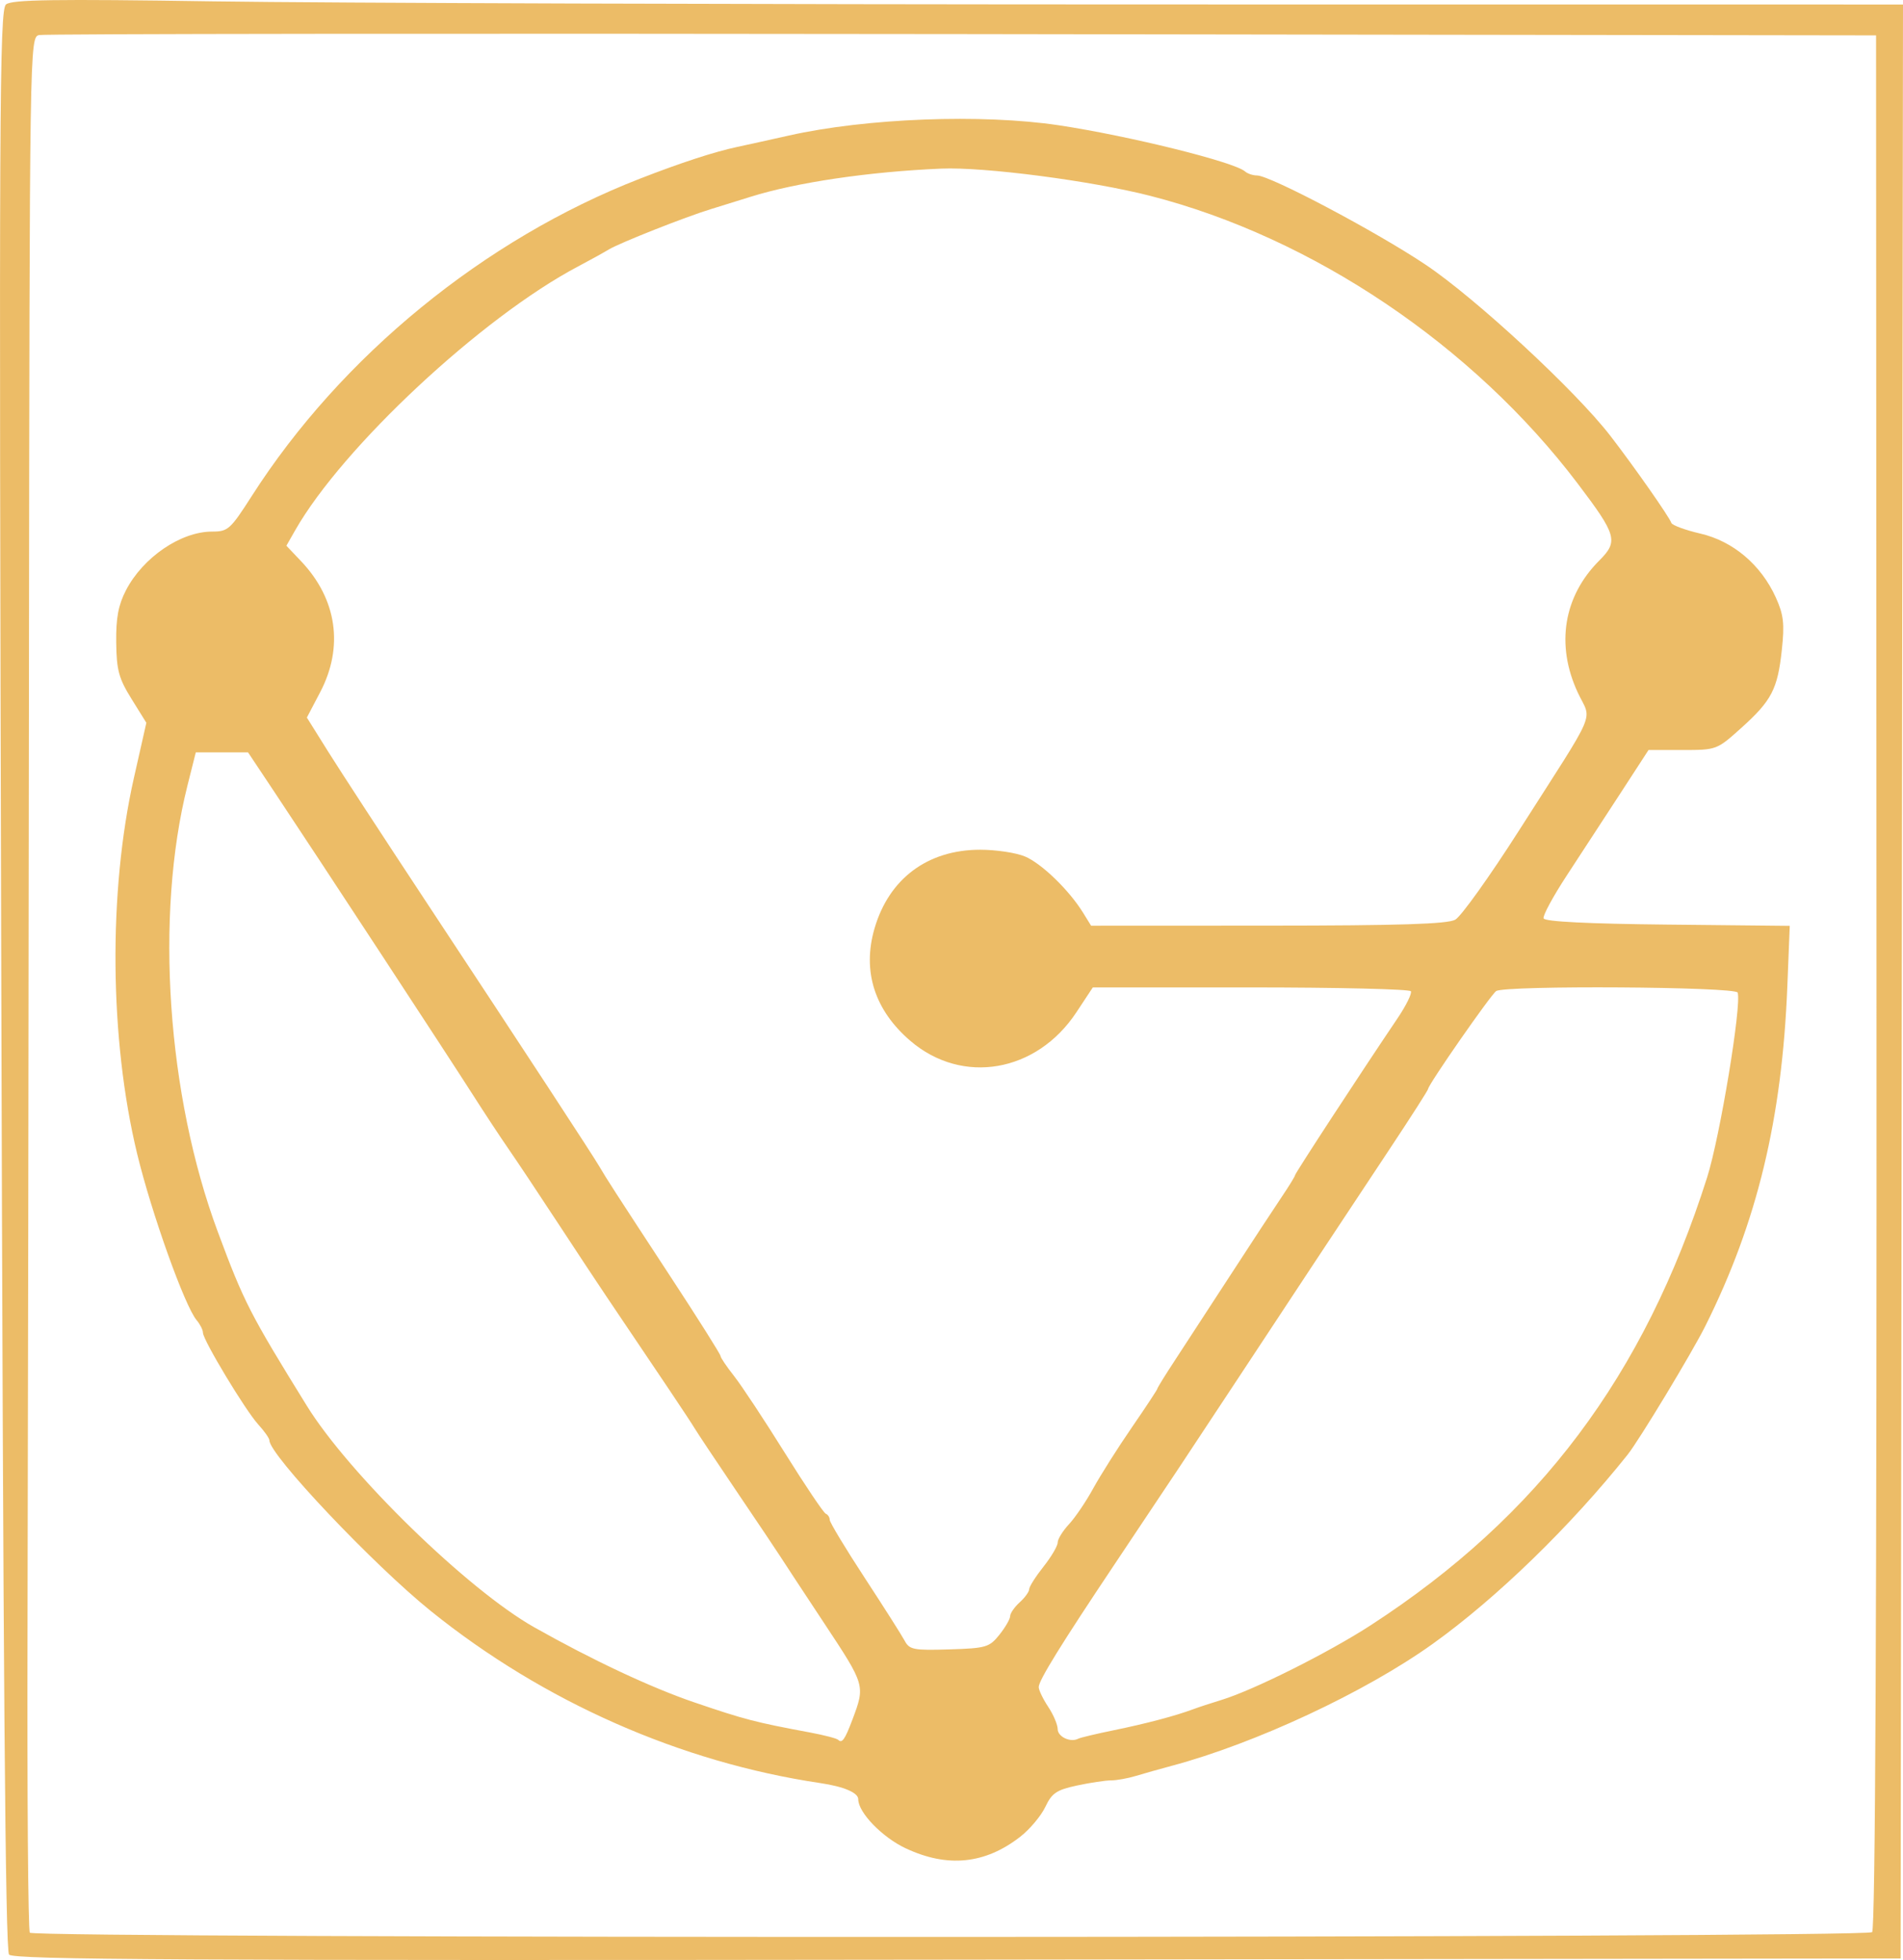 <?xml version="1.0" encoding="UTF-8"?> <svg xmlns="http://www.w3.org/2000/svg" width="128.24" height="132.09" viewBox="0 0 128.24 132.09"> <g transform="translate(-13.38 -11.456)"> <g transform="translate(-.462 -1.679)" fill="#ecbc67"> <path d="m14.451 144.86c-0.248-0.299-0.399-19.272-0.523-65.719-0.156-58.584-0.124-65.34 0.319-65.708 0.392-0.326 3.26-0.368 14.003-0.206 7.431 0.112 36.082 0.205 63.671 0.207l50.161 0.004-0.162 131.68-63.56 0.081c-52.191 0.066-63.623 6e-3 -63.909-0.34zm125.55-1.513c0.217-0.174 0.314-21.382 0.295-64.044l-0.029-63.784-61.575-0.088c-33.866-0.048-61.863-0.018-62.215 0.066-0.636 0.153-0.64 0.436-0.684 43.768-0.024 23.988-0.068 52.651-0.097 63.697s0.04 20.235 0.155 20.419c0.251 0.406 123.64 0.371 124.15-0.035zm-65.124-5.65c-1.589-0.748-3.2-2.414-3.2-3.309 0-0.44-0.971-0.853-2.56-1.089-9.412-1.398-18.658-5.483-26.24-11.592-3.873-3.121-10.88-10.527-10.88-11.5 0-0.139-0.337-0.621-0.749-1.071-0.869-0.948-3.731-5.699-3.731-6.193 0-0.184-0.191-0.562-0.425-0.839-0.805-0.957-3.047-7.234-4.011-11.225-1.862-7.713-1.947-17.646-0.216-25.317l0.839-3.717-1.002-1.613c-0.856-1.378-1.006-1.931-1.029-3.803-0.02-1.648 0.142-2.517 0.655-3.51 1.148-2.221 3.698-3.96 5.807-3.96 1.072 0 1.228-0.14 2.677-2.403 6.035-9.429 15.657-17.295 26.146-21.377 2.788-1.085 5.011-1.81 6.56-2.141 0.704-0.15 2.272-0.496 3.486-0.769 5.217-1.172 13.007-1.468 18.179-0.692 4.72 0.709 11.839 2.473 12.56 3.113 0.167 0.148 0.531 0.27 0.807 0.27 0.88 0 8.034 3.786 11.361 6.013 3.37 2.256 10.11 8.499 12.451 11.534 1.596 2.069 3.974 5.465 4.107 5.865 0.053 0.16 0.937 0.486 1.964 0.724 2.204 0.512 4.083 2.106 5.078 4.304 0.525 1.161 0.595 1.764 0.407 3.52-0.284 2.658-0.685 3.429-2.741 5.278-1.637 1.472-1.663 1.482-3.946 1.482h-2.298l-1.907 2.935c-1.049 1.614-2.666 4.092-3.592 5.505s-1.635 2.721-1.573 2.905c0.073 0.219 2.972 0.365 8.35 0.42l8.239 0.085-0.163 4.074c-0.358 8.961-2.034 15.902-5.526 22.894-0.903 1.808-4.457 7.69-5.237 8.669-3.87 4.853-8.842 9.679-13.142 12.756-4.539 3.249-11.93 6.702-17.583 8.214-0.792 0.212-1.882 0.519-2.423 0.683-0.54 0.164-1.289 0.298-1.664 0.298-0.375 0-1.407 0.156-2.295 0.346-1.377 0.295-1.689 0.507-2.134 1.443-0.286 0.603-1.044 1.505-1.683 2.004-2.372 1.851-4.909 2.109-7.722 0.785zm-3.595-8.664c0.871-2.327 0.876-2.308-1.903-6.512-1.465-2.216-2.807-4.257-2.983-4.536s-1.472-2.211-2.88-4.293c-1.408-2.082-2.704-4.029-2.88-4.326-0.276-0.467-2.194-3.333-5.946-8.887-0.535-0.792-2.011-3.024-3.279-4.96-1.269-1.936-2.755-4.168-3.304-4.96-0.548-0.792-1.639-2.448-2.424-3.68-1.572-2.468-10.456-16.025-13.316-20.32l-1.811-2.72h-3.52l-0.563 2.24c-2.201 8.767-1.377 20.872 2.049 30.08 1.762 4.736 2.154 5.502 5.997 11.716 2.848 4.605 10.846 12.397 15.317 14.922 3.922 2.215 7.884 4.073 10.799 5.066 3.402 1.158 4.082 1.335 7.8 2.029 0.946 0.177 1.798 0.399 1.893 0.494 0.256 0.256 0.456-0.028 0.952-1.353zm17.617 0.705c2.145-0.437 4.144-0.965 5.338-1.411 0.352-0.132 1.216-0.416 1.92-0.631 2.179-0.667 7.229-3.197 10.08-5.049 11.303-7.344 18.398-16.795 22.646-30.168 0.862-2.712 2.334-11.622 2.057-12.451-0.133-0.399-15.653-0.498-16.271-0.104-0.352 0.225-4.592 6.321-4.592 6.603 0 0.075-1.13 1.841-2.51 3.924-4.845 7.313-5.915 8.931-10.211 15.45-3.586 5.442-4.297 6.512-8.372 12.606-3.654 5.464-5.147 7.88-5.144 8.325 0.001 0.202 0.288 0.8 0.638 1.328s0.637 1.201 0.638 1.496c0.002 0.523 0.859 0.928 1.385 0.654 0.144-0.075 1.224-0.332 2.4-0.572zm-7.709-6.435c0.398-0.497 0.724-1.062 0.725-1.254 9.6e-4 -0.193 0.29-0.611 0.642-0.93s0.64-0.716 0.64-0.884c0-0.167 0.432-0.85 0.96-1.516s0.96-1.399 0.96-1.629 0.342-0.784 0.761-1.234 1.155-1.538 1.636-2.417c0.482-0.88 1.651-2.728 2.599-4.106 0.948-1.378 1.724-2.556 1.724-2.617 0-0.061 0.551-0.95 1.224-1.974 0.673-1.024 2.345-3.591 3.716-5.703s2.908-4.456 3.416-5.209c0.508-0.753 0.923-1.429 0.923-1.502 0-0.123 4.459-6.949 6.892-10.551 0.588-0.87 0.997-1.698 0.909-1.84-0.088-0.142-4.946-0.258-10.796-0.258h-10.636l-1.105 1.674c-2.681 4.062-7.685 4.927-11.183 1.934-2.421-2.072-3.261-4.7-2.424-7.579 0.978-3.365 3.586-5.308 7.124-5.308 1.067 0 2.425 0.205 3.019 0.456 1.121 0.473 2.966 2.26 3.909 3.784l0.544 0.88 11.913-0.005c8.848-0.004 12.096-0.106 12.626-0.4 0.392-0.217 2.321-2.915 4.287-5.995 5.416-8.487 4.909-7.297 3.969-9.316-1.494-3.21-0.96-6.484 1.452-8.895 1.296-1.296 1.181-1.704-1.46-5.191-7.042-9.3-17.857-16.579-28.801-19.384-3.969-1.017-11.18-1.957-14.08-1.835-4.872 0.206-9.789 0.933-12.872 1.905-0.84 0.265-2.032 0.635-2.648 0.822-1.692 0.515-6.154 2.278-6.88 2.718-0.352 0.214-1.288 0.73-2.08 1.149-6.494 3.429-15.872 12.177-19.064 17.784l-0.59 1.036 0.991 1.044c2.418 2.548 2.887 5.773 1.284 8.83l-0.895 1.706 1.434 2.294c0.788 1.262 3.784 5.854 6.657 10.206 6.574 9.96 11.208 17.04 11.627 17.766 0.439 0.76 1.02 1.66 4.857 7.52 1.815 2.771 3.299 5.126 3.299 5.234s0.413 0.72 0.918 1.361c0.505 0.641 2.041 2.966 3.413 5.166 1.373 2.2 2.616 4.048 2.762 4.107 0.147 0.059 0.267 0.244 0.267 0.412s1.056 1.92 2.347 3.893 2.507 3.887 2.703 4.254c0.322 0.604 0.602 0.659 3.008 0.584 2.481-0.077 2.699-0.141 3.376-0.986z" fill="#ecbc67" stroke-width=".32"></path> </g> </g> </svg> 